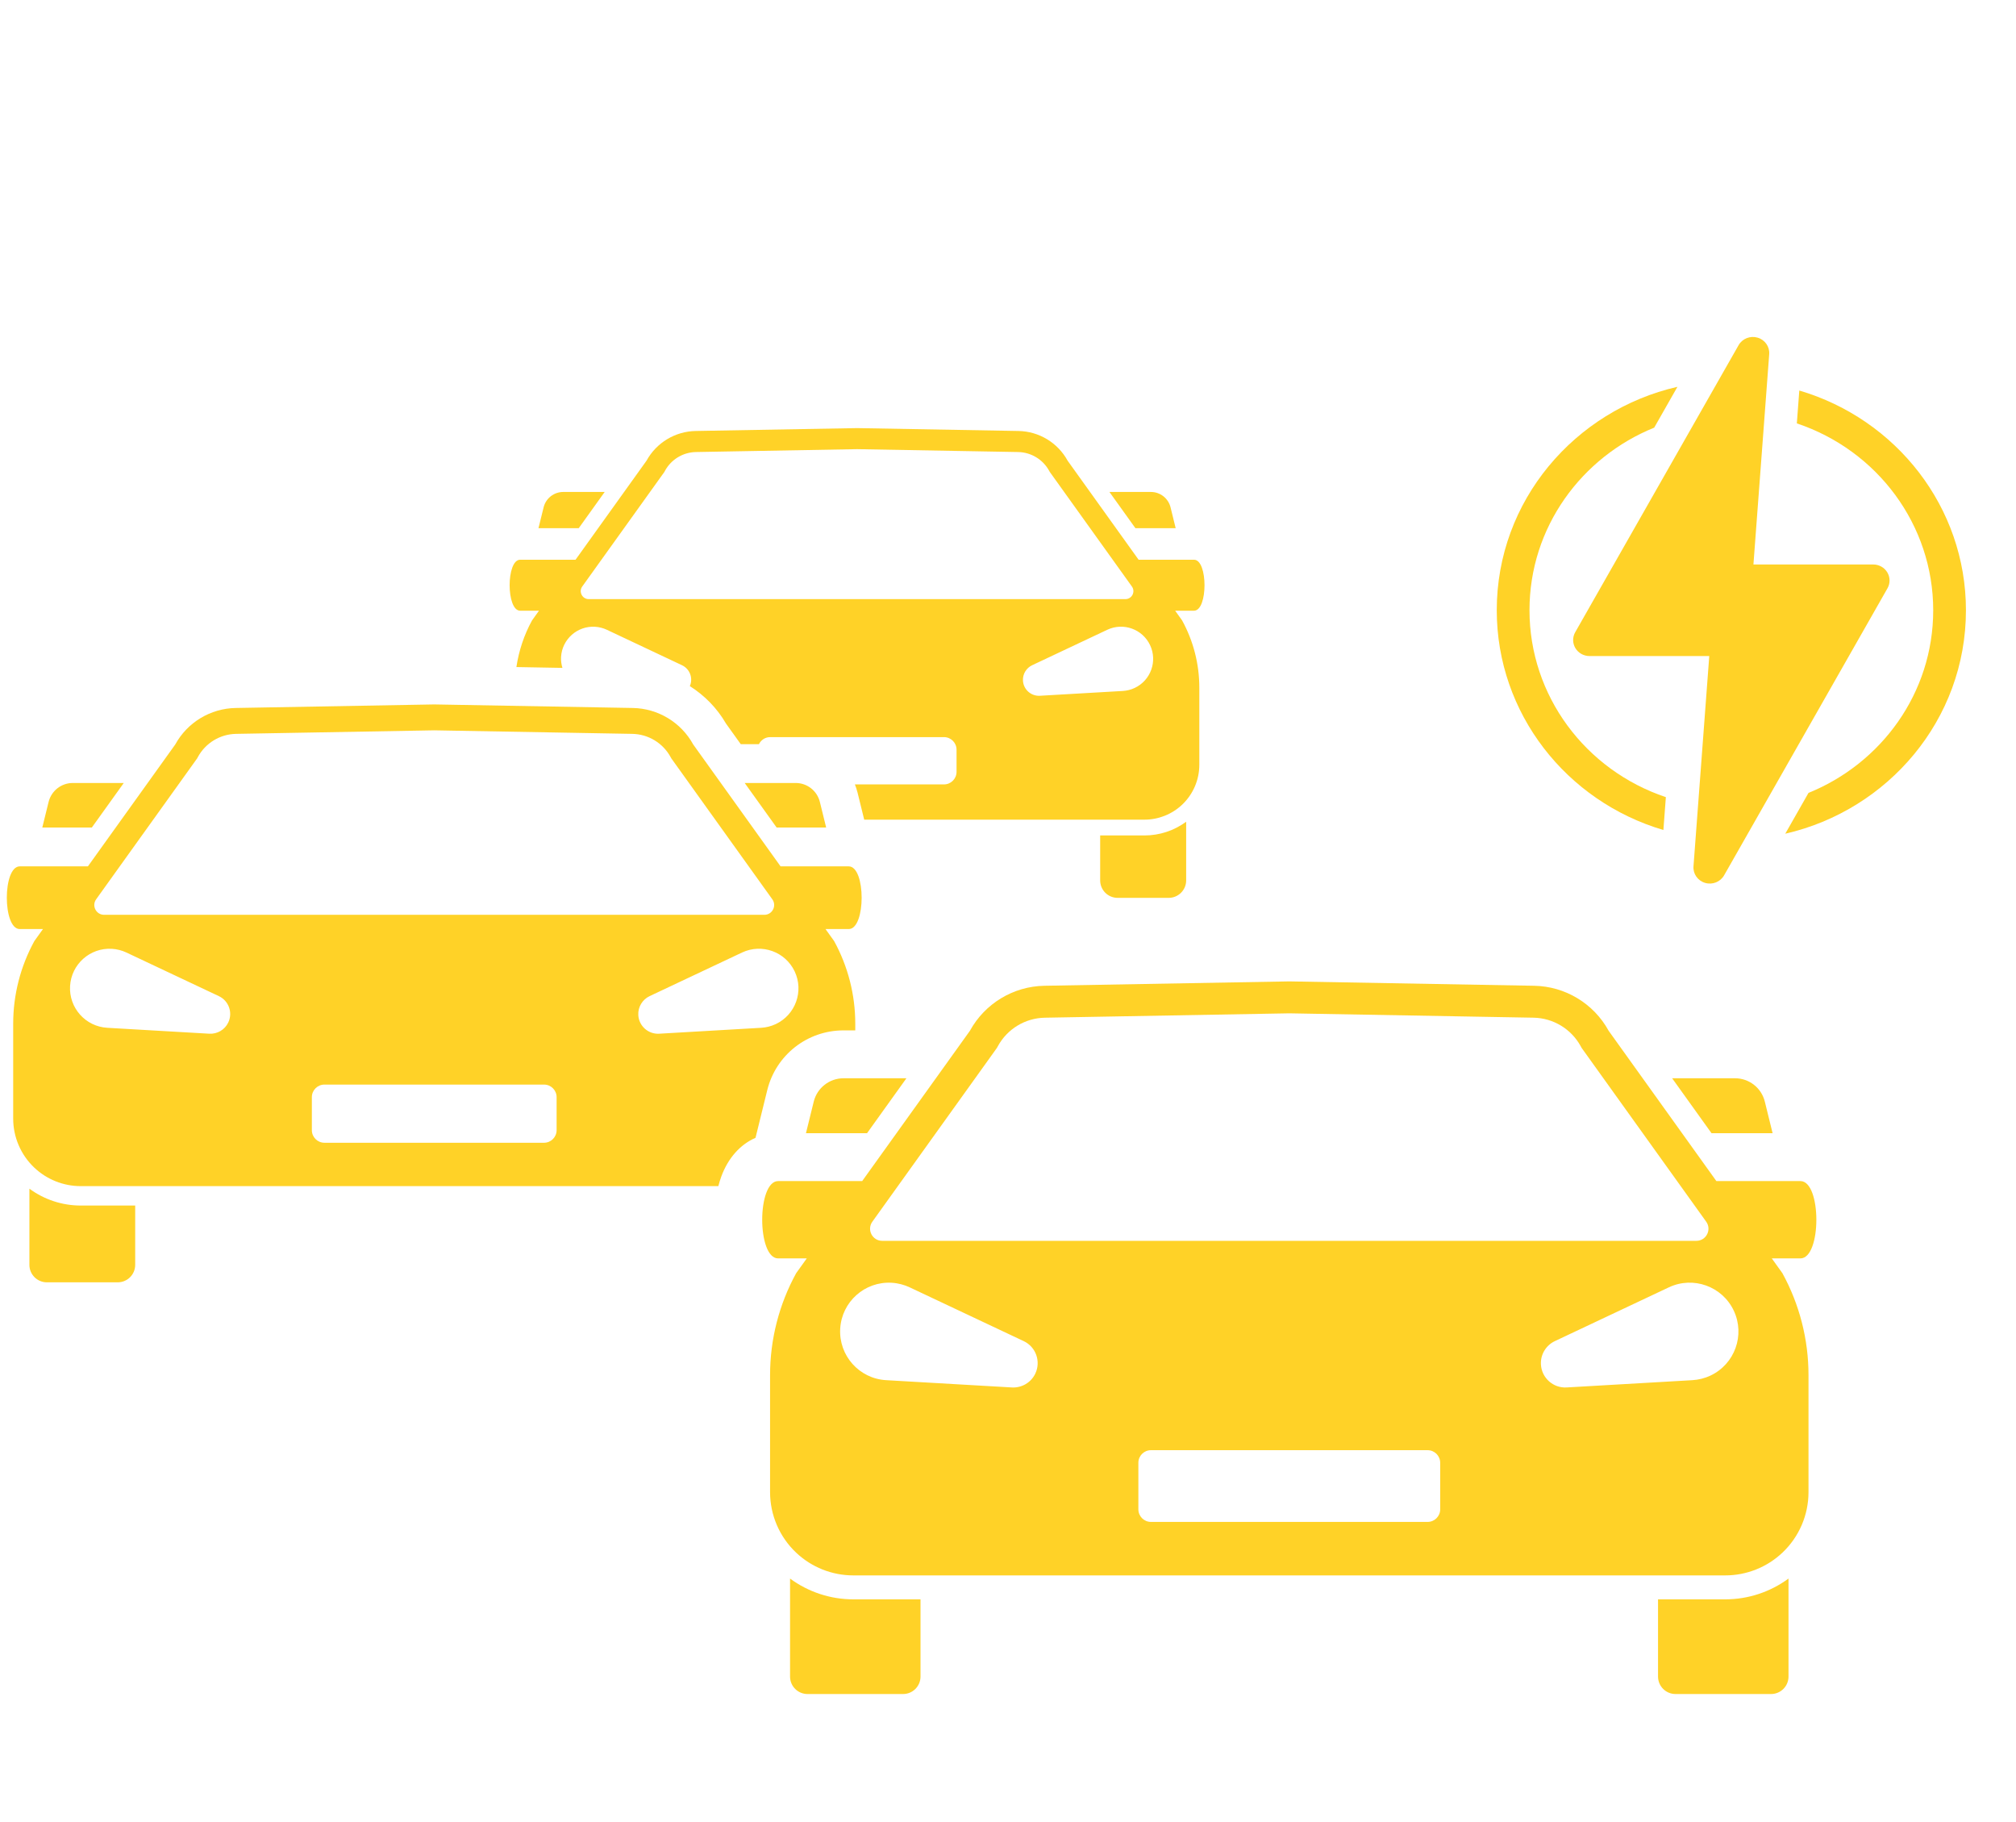 <svg width="166" height="150" viewBox="0 0 166 150" fill="none" xmlns="http://www.w3.org/2000/svg">
<g clip-path="url(#clip0_1534_731)">
<path d="M47.655 43.481L49.791 40.501H46.378C45.612 40.501 44.944 41.024 44.761 41.769L44.339 43.481H47.655Z" fill="#FFD227"/>
<path d="M93.49 43.481H96.806L96.385 41.769C96.201 41.024 95.534 40.501 94.767 40.501H91.353L93.49 43.481Z" fill="#FFD227"/>
<path d="M97.67 67.651C96.678 68.379 95.484 68.779 94.236 68.779H90.589V72.479C90.589 73.273 91.232 73.917 92.026 73.917H96.233C97.027 73.917 97.67 73.273 97.67 72.479V67.651Z" fill="#FFD227"/>
<path d="M83.863 35.481L70.573 35.244L57.282 35.481C55.593 35.512 54.049 36.444 53.236 37.926L47.391 46.08H42.829C41.675 46.08 41.675 50.276 42.829 50.276H44.382L43.807 51.079C43.151 52.275 42.721 53.576 42.521 54.916L46.31 54.984C46.227 54.7 46.18 54.401 46.198 54.088C46.282 52.629 47.534 51.514 48.993 51.599C49.339 51.618 49.674 51.708 49.97 51.847L56.158 54.766C56.805 55.071 57.086 55.833 56.803 56.485C58.012 57.25 59.043 58.297 59.78 59.569L60.994 61.263H62.492C62.661 60.921 63.01 60.684 63.416 60.684H77.729C78.3 60.684 78.763 61.148 78.763 61.719V63.542C78.763 64.114 78.3 64.577 77.729 64.577H70.392C70.479 64.796 70.555 65.022 70.613 65.256L71.16 67.479H94.236C95.392 67.479 96.504 67.036 97.344 66.241C98.244 65.388 98.754 64.201 98.754 62.961V56.608C98.754 54.675 98.267 52.774 97.338 51.079L96.763 50.276H98.316C99.47 50.276 99.47 46.08 98.316 46.08H93.754L87.909 37.926C87.096 36.444 85.552 35.512 83.863 35.481ZM94.699 53.112C95.322 54.434 94.756 56.012 93.433 56.635C93.121 56.783 92.783 56.864 92.457 56.884L85.627 57.279C84.899 57.322 84.274 56.765 84.232 56.037C84.2 55.483 84.515 54.989 84.987 54.766L91.175 51.847C92.497 51.223 94.075 51.79 94.699 53.112ZM93.202 48.284C93.513 48.718 93.203 49.323 92.668 49.323H48.476C47.942 49.323 47.631 48.718 47.943 48.284L54.706 38.851L54.755 38.759C55.266 37.823 56.239 37.233 57.305 37.214L70.573 36.977L83.829 37.214C84.897 37.233 85.874 37.822 86.389 38.759L86.439 38.85L93.202 48.284Z" fill="#FFD227"/>
<path d="M7.562 68.126L10.191 64.46H5.992C5.049 64.46 4.228 65.104 4.002 66.02L3.483 68.126H7.562Z" fill="#FFD227"/>
<path d="M61.319 64.46L63.948 68.126H68.027L67.509 66.02C67.283 65.104 66.462 64.46 65.519 64.46H61.319Z" fill="#FFD227"/>
<path d="M11.132 99.247H6.645C5.11 99.247 3.642 98.756 2.421 97.86V104.13C2.421 104.924 3.064 105.568 3.858 105.568H9.695C10.489 105.568 11.132 104.924 11.132 104.13L11.132 99.247Z" fill="#FFD227"/>
<path d="M64.273 71.324L57.082 61.292C56.082 59.47 54.183 58.322 52.105 58.285L35.755 57.993L19.406 58.285C17.328 58.322 15.428 59.47 14.429 61.292L7.238 71.324H1.626C0.207 71.324 0.207 76.486 1.626 76.486H3.537L2.829 77.473C1.686 79.558 1.086 81.897 1.086 84.275V92.09C1.086 93.616 1.714 95.075 2.822 96.125C3.855 97.103 5.223 97.649 6.645 97.649H35.755H59.15C59.217 97.389 59.293 97.129 59.388 96.87C59.952 95.332 60.954 94.219 62.21 93.672L63.176 89.75C63.889 86.851 66.472 84.827 69.458 84.827H70.424V84.275C70.424 81.897 69.825 79.558 68.682 77.473L67.974 76.486H69.885C71.304 76.486 71.304 71.324 69.885 71.324H64.273ZM16.236 62.43L16.297 62.317C16.925 61.166 18.123 60.44 19.434 60.416L35.756 60.125L52.063 60.416C53.378 60.44 54.579 61.165 55.213 62.317L55.275 62.43L63.593 74.035C63.977 74.569 63.595 75.313 62.937 75.313H8.573C7.915 75.313 7.533 74.569 7.917 74.035L16.236 62.43ZM9.209 78.112C9.635 78.136 10.046 78.247 10.411 78.418L18.022 82.008C18.835 82.391 19.182 83.36 18.799 84.172C18.508 84.789 17.877 85.137 17.235 85.101L8.833 84.614C7.037 84.51 5.666 82.97 5.77 81.175C5.874 79.379 7.414 78.008 9.209 78.112ZM44.797 94.078H26.714C26.142 94.078 25.679 93.615 25.679 93.043V90.324C25.679 89.753 26.142 89.289 26.714 89.289H44.797C45.368 89.289 45.832 89.753 45.832 90.324V93.043C45.832 93.615 45.368 94.078 44.797 94.078ZM65.435 79.974C66.202 81.601 65.506 83.541 63.879 84.308C63.493 84.49 63.079 84.59 62.678 84.614L54.275 85.101C53.379 85.153 52.611 84.468 52.559 83.572C52.519 82.891 52.907 82.283 53.488 82.008L61.1 78.418C62.727 77.651 64.667 78.347 65.435 79.974Z" fill="#FFD227"/>
<path d="M140.927 93.29H145.958L145.318 90.692C145.04 89.563 144.027 88.769 142.864 88.769H137.686L140.927 93.29Z" fill="#FFD227"/>
<path d="M69.458 88.769C68.295 88.769 67.282 89.563 67.004 90.692L66.364 93.29H71.394L74.636 88.769H69.458Z" fill="#FFD227"/>
<path d="M75.796 131.667H70.263C68.37 131.667 66.559 131.062 65.054 129.957V138.025C65.054 138.819 65.697 139.462 66.491 139.462H74.359C75.153 139.462 75.796 138.819 75.796 138.025V131.667Z" fill="#FFD227"/>
<path d="M147.268 129.957C145.762 131.061 143.952 131.667 142.058 131.667H136.525V138.025C136.525 138.818 137.169 139.462 137.963 139.462H145.831C146.624 139.462 147.268 138.818 147.268 138.025V129.957Z" fill="#FFD227"/>
<path d="M70.993 97.233H64.074C62.323 97.233 62.323 103.599 64.074 103.599H66.43L65.557 104.816C64.147 107.387 63.408 110.272 63.408 113.205V122.841C63.408 124.724 64.182 126.523 65.549 127.818C66.822 129.024 68.509 129.696 70.263 129.696H106.161H142.059C143.813 129.696 145.5 129.024 146.773 127.818C148.14 126.523 148.914 124.724 148.914 122.841V113.205C148.914 110.272 148.175 107.387 146.765 104.816L145.892 103.599H148.248C149.999 103.599 149.999 97.233 148.248 97.233H141.328L132.46 84.863C131.228 82.615 128.886 81.2 126.323 81.154L106.161 80.794L85.999 81.154C83.436 81.2 81.094 82.615 79.862 84.863L70.993 97.233ZM73.425 105.605C73.95 105.635 74.457 105.771 74.906 105.982L84.293 110.409C85.295 110.881 85.723 112.076 85.251 113.077C84.892 113.838 84.114 114.268 83.322 114.223L72.961 113.623C70.746 113.495 69.055 111.596 69.184 109.382C69.312 107.167 71.211 105.476 73.425 105.605ZM117.552 125.293H94.77C94.198 125.293 93.735 124.83 93.735 124.258V120.423C93.735 119.851 94.198 119.388 94.77 119.388H117.552C118.123 119.388 118.587 119.851 118.587 120.423V124.258C118.587 124.83 118.123 125.293 117.552 125.293ZM142.761 107.9C143.707 109.906 142.848 112.3 140.842 113.246C140.367 113.47 139.855 113.593 139.36 113.623L128.999 114.223C127.894 114.287 126.946 113.443 126.882 112.338C126.834 111.497 127.312 110.748 128.028 110.409L137.416 105.981C139.422 105.035 141.814 105.895 142.761 107.9ZM86.034 83.783L106.161 83.423L126.271 83.782C127.892 83.811 129.374 84.706 130.155 86.126L130.231 86.266L140.49 100.576C140.962 101.235 140.492 102.152 139.681 102.152H72.64C71.829 102.152 71.358 101.235 71.831 100.576L82.09 86.266L82.166 86.127C82.94 84.707 84.417 83.811 86.034 83.783Z" fill="#FFD227"/>
</g>
<g clip-path="url(#clip1_1534_731)">
<path d="M125.94 50.24C125.94 43.396 130.243 37.619 136.208 35.207H136.209L138.122 31.844C129.676 33.777 123.245 41.219 123.245 50.24C123.245 58.73 128.985 65.976 136.966 68.331L137.169 65.626C130.534 63.403 125.94 57.265 125.94 50.24Z" fill="#FFD227"/>
<path d="M148.157 32.15L147.954 34.855C154.589 37.078 159.183 43.216 159.183 50.24C159.183 57.078 154.885 62.86 148.916 65.274H148.915L147.001 68.636C155.448 66.703 161.878 59.262 161.878 50.24C161.878 41.751 156.138 34.504 148.157 32.15Z" fill="#FFD227"/>
<path d="M155.403 47.121C155.161 46.718 154.719 46.471 154.241 46.471H144.38L145.679 29.155C145.725 28.538 145.327 27.973 144.721 27.796C144.115 27.618 143.465 27.877 143.158 28.417L129.704 52.05C129.472 52.459 129.478 52.957 129.72 53.359C129.962 53.762 130.404 54.01 130.882 54.01H140.743L139.444 71.325C139.397 71.942 139.796 72.507 140.402 72.685C141.012 72.864 141.66 72.599 141.965 72.063L155.418 48.431C155.651 48.022 155.645 47.524 155.403 47.121Z" fill="#FFD227"/>
</g>
<defs>
<clipPath id="clip0_1534_731">
<rect width="149" height="149" fill="white" transform="translate(0.562 0.74)"/>
</clipPath>
<clipPath id="clip1_1534_731">
<rect width="46" height="45" fill="white" transform="translate(119.562 27.74)"/>
</clipPath>
</defs>
</svg>
